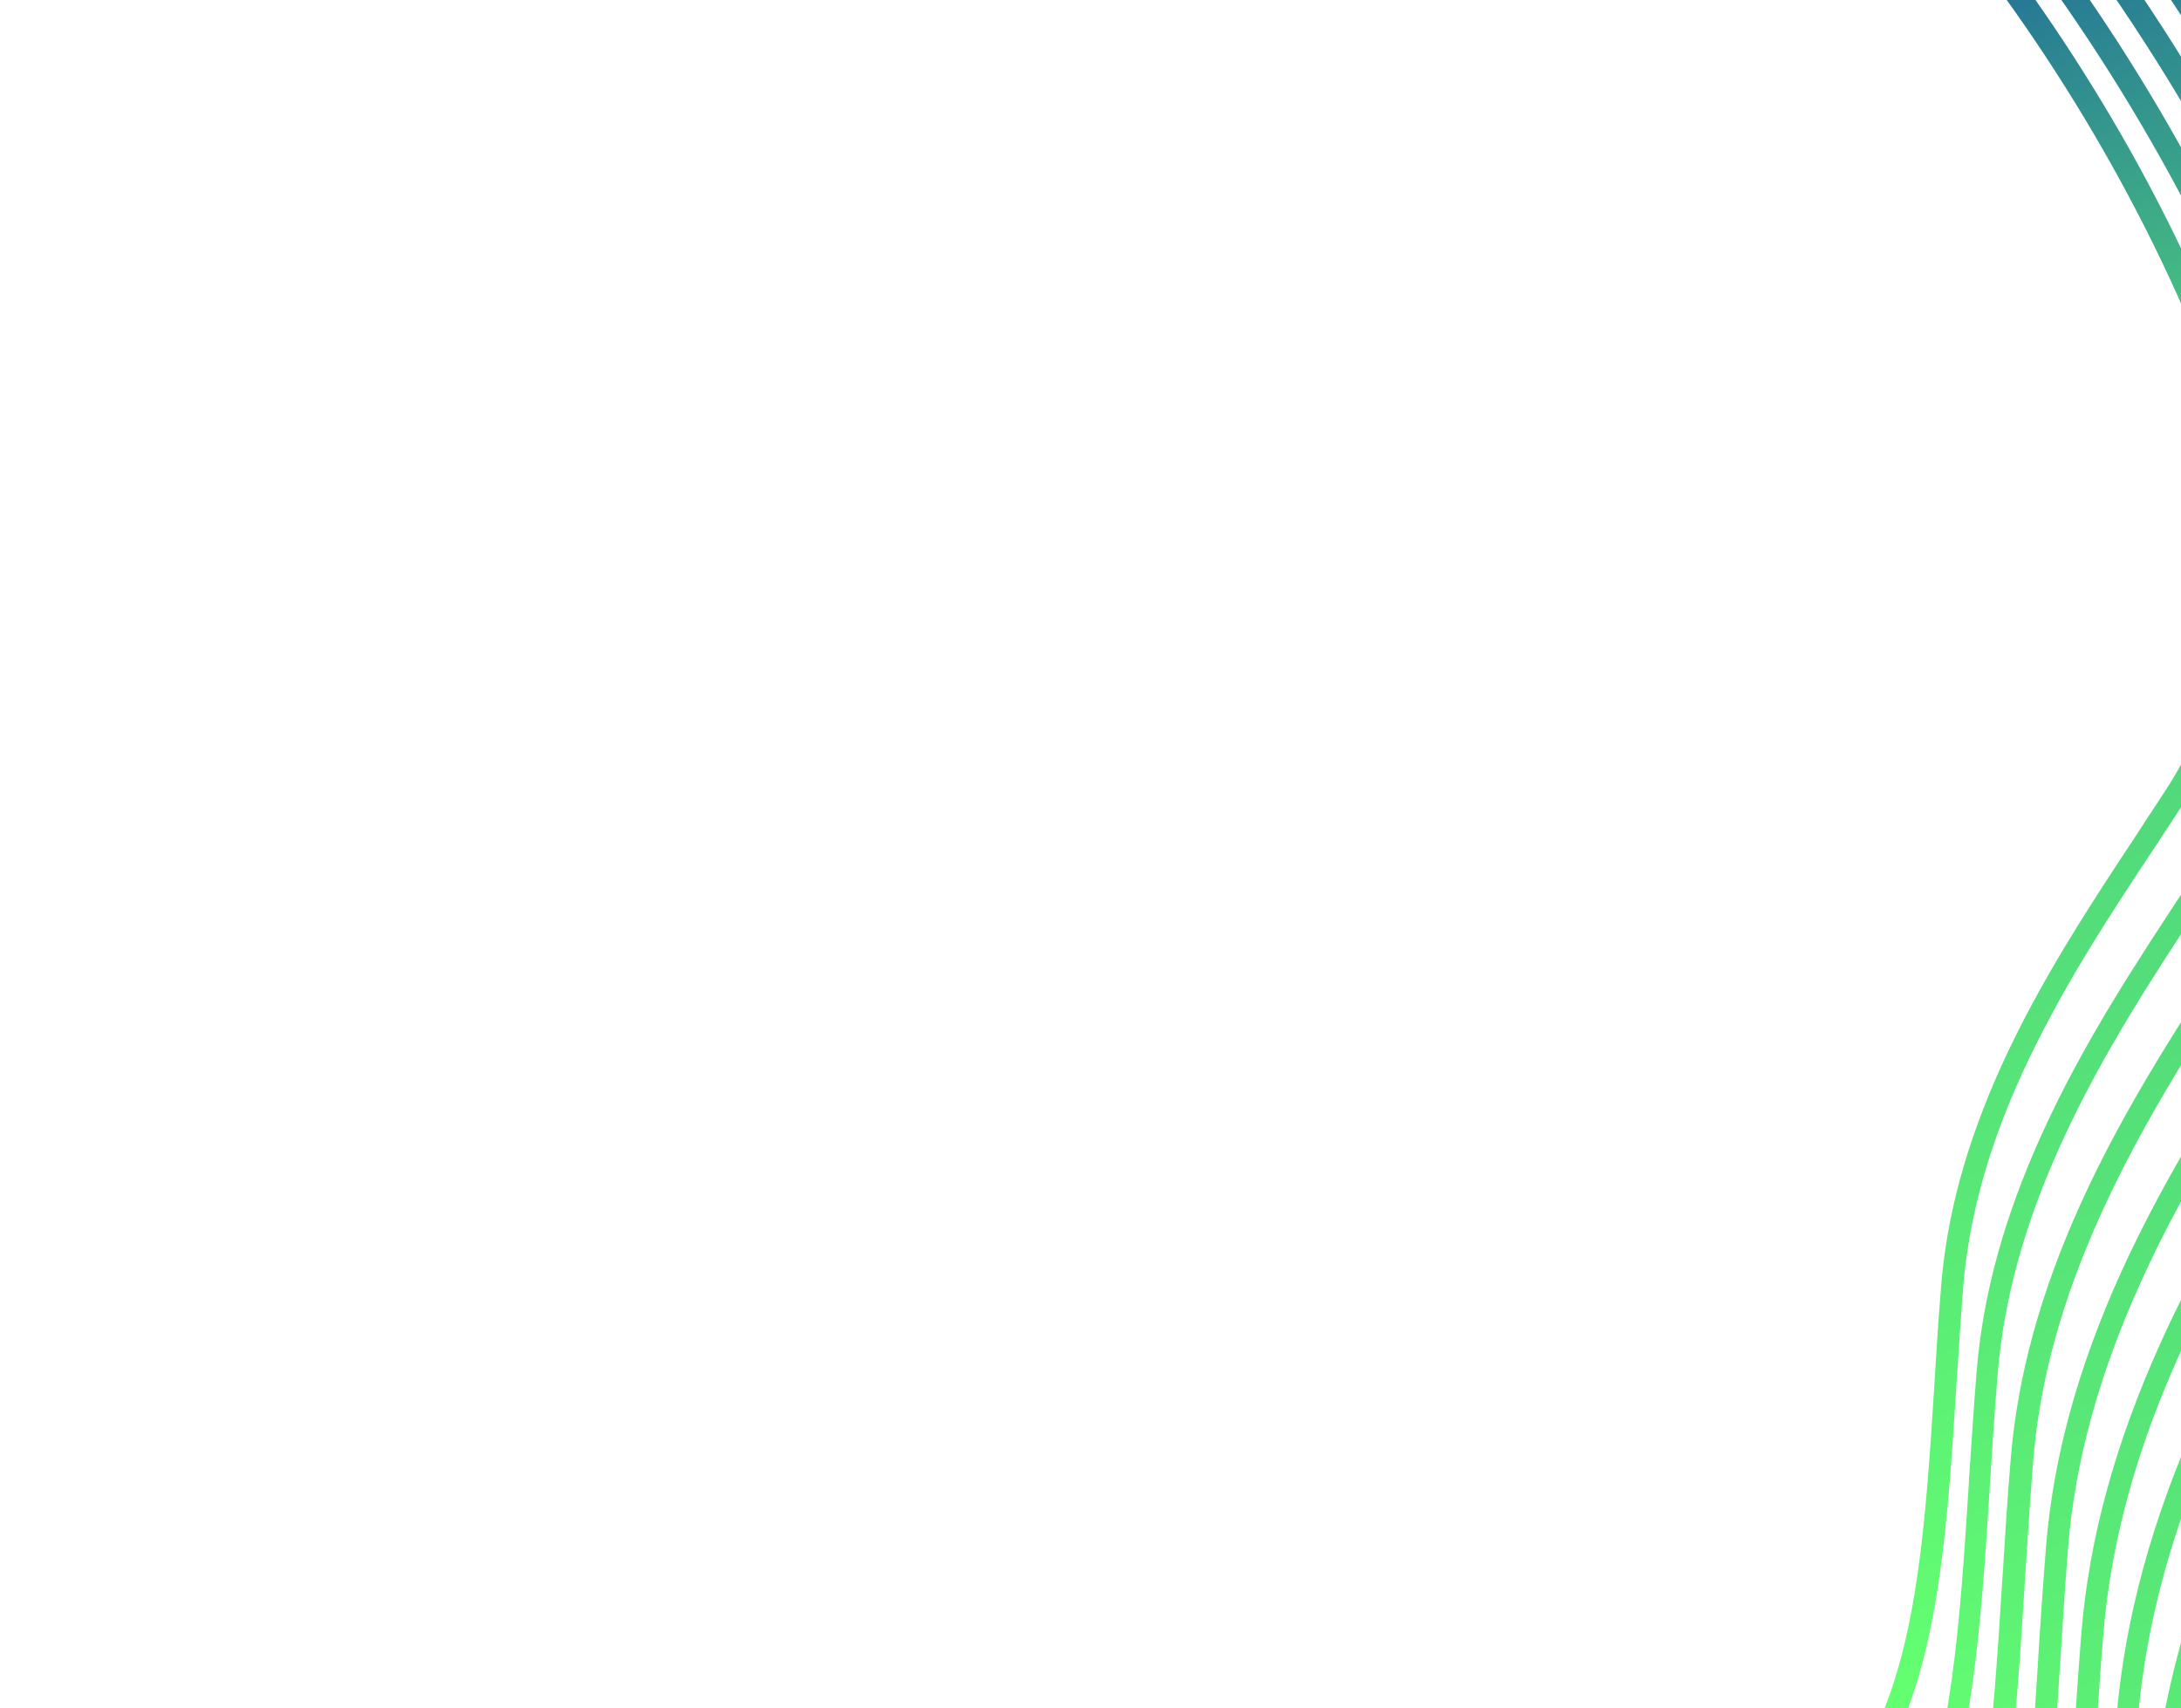 <svg width="1920" height="1504" viewBox="0 0 1920 1504" fill="none" xmlns="http://www.w3.org/2000/svg">
<path d="M1270.5 -512.252C1021.57 -637.326 787.087 -617.332 531.989 -448.148C404.32 -363.788 233.081 -287.264 66.555 -216.964C-115.108 -140.273 -233.157 -43.985 -284.435 69.236C-299.938 103.299 -309.194 139.535 -312.368 176.544C-320.677 280.623 -306.117 384.429 -291.901 484.845C-277.826 584.445 -264.4 678.436 -273.689 767.537C-281.733 844.297 -303.452 914.984 -324.693 983.313C-346.412 1054 -366.934 1120.43 -369.85 1186.86C-382.134 1482.45 -104.792 1757.02 175.679 1898.46C310.088 1966.18 448.592 1997.57 598.776 1994.64C743.699 1991.98 901.174 1963.77 1091.99 1927.03L1121.18 1921.43C1266.11 1893.68 1414.72 1865.36 1534.15 1798.46C1570 1778.38 1602.92 1754.86 1632.66 1726.85C1658.48 1702.23 1679.07 1672.49 1695.73 1636.28C1736.71 1545.85 1744.03 1429.49 1751.87 1305.97C1753.73 1276.26 1755.89 1242.21 1758.65 1209.31C1764.07 1143.88 1782.15 1078.21 1813.88 1008.19C1850.07 928.202 1897.44 856.581 1943.63 786.517C1951.94 774.1 1960.25 761.682 1968.11 749.512C1980.55 730.301 1991.51 710.428 2000.77 690.014C2056.42 567.18 2054.91 423.517 1996.53 285.742C1849.94 -59.087 1578.49 -357.258 1270.5 -512.252ZM1979.03 295.245C2034.97 427.226 2036.68 564.202 1983.63 681.105C1974.89 700.332 1964.47 719.605 1952.77 737.507C1945.96 747.89 1938.83 758.751 1931.92 769.488L1928.63 774.619C1882.12 845.161 1833.89 917.86 1797.08 999.391C1764.21 1072.14 1745.44 1140.28 1740 1208.42C1737.42 1240.02 1735.52 1271.83 1733.36 1302.6L1733.24 1305.65C1725.54 1426.71 1718.38 1541.19 1679.28 1627.59C1664.09 1661.17 1645.1 1688.53 1621.12 1711.22C1497.19 1828.42 1305.13 1864.96 1119.43 1900.61L1090.24 1906.22C900.425 1942.69 743.73 1970.76 599.928 1973.39C452.544 1976.24 316.863 1945.37 185.197 1879.1C-89.667 1740.78 -361.717 1473.1 -349.661 1186.89C-346.862 1123.52 -326.736 1058.5 -305.636 989.356C-284.315 920.087 -262.298 848.338 -253.897 768.99C-244.371 677.069 -257.96 581.675 -272.197 480.674C-286.252 381.66 -300.871 279.38 -292.699 177.767C-282.535 53.243 -197.735 -53.977 -40.257 -142.198C-5.946 -161.419 31.988 -179.685 73.204 -197.102C240.509 -267.54 412.969 -344.449 541.838 -429.78C790.478 -594.45 1019.24 -614.522 1261.78 -492.438C1565.88 -339.448 1834.07 -44.822 1978.93 295.6L1979.03 295.245Z" fill="url(#paint0_linear_1111_39696)"/>
<path d="M1232.97 -841.686C870.751 -1023.92 529.613 -994.333 158.681 -748.614C-28.165 -625.13 -278.793 -513.388 -521.891 -410.64C-785.987 -299.115 -957.567 -159.403 -1031.93 4.967C-1054.17 54.452 -1067.91 106.635 -1072.19 160.084C-1084.54 311.51 -1062.91 462.711 -1042.13 609.013C-1021.37 754.729 -1001.69 892.388 -1015.32 1023.34C-1027.24 1136.3 -1059.03 1239.5 -1090.01 1339.86C-1121.59 1442.34 -1151.46 1539.39 -1155.58 1635.15C-1173.55 2064.41 -769.632 2464.22 -361.38 2669.93C-165.764 2768.45 35.827 2814.05 254.721 2809.96C465.993 2805.95 696.025 2764.86 974.403 2711.32L1016.73 2703.13C1228.18 2662.9 1444.96 2621.47 1618.71 2524.14C1670.62 2495.06 1718.76 2460.92 1761.63 2420.49C1799.06 2384.89 1828.84 2342.23 1852.66 2289.77C1911.94 2158.63 1922.74 1988.97 1934.19 1809.08C1937.16 1762.94 1940.08 1715.62 1943.9 1668.39C1951.72 1572.65 1978.23 1475.7 2024.93 1372.8C2078.19 1255.18 2147.58 1150.03 2215.08 1048.32L2217.1 1045.1C2228.6 1027.91 2239.66 1010.96 2250.51 994.137C2268.48 966.453 2284.39 937.536 2297.7 907.987C2378.3 729.967 2376.07 521.622 2291.38 321.856C2077.73 -180.672 1681.99 -615.522 1232.87 -841.331L1232.97 -841.686ZM2273.76 331.127C2356.01 525.1 2358.45 726.759 2280.56 899.078C2267.67 927.796 2252.18 955.881 2234.94 982.255C2223.46 1000.03 2211.54 1018.06 2198.98 1037.04C2131.28 1139.45 2061.46 1245.44 2007.57 1364.01C1959.73 1469.64 1932.62 1568.72 1924.57 1667.28C1920.59 1716.38 1917.39 1765.35 1914.69 1809.26C1903.37 1986.68 1892.82 2154.11 1835.2 2281.34C1812.64 2331.3 1784.45 2371.57 1749.3 2405C1567.32 2577.11 1286.14 2630.73 1014.33 2682.69L971.996 2690.87C694.398 2744.28 465.366 2785.1 255.215 2789.08C39.462 2793.21 -159.427 2747.88 -352.52 2650.94C-755.286 2448.13 -1153.79 2055.43 -1136.05 1635.56C-1131.95 1542.49 -1102.48 1446.86 -1071.41 1345.56C-1040.23 1244.49 -1007.93 1140.11 -996.093 1024.8C-982.319 891.39 -1002.05 752.561 -1022.99 604.857C-1043.6 459.957 -1064.85 310.034 -1052.86 161.197C-1048.6 110.445 -1035.78 60.865 -1014.57 13.752C-959.24 -108.605 -846.91 -217.513 -679.975 -311.033C-630.048 -339.002 -575.137 -365.584 -515.242 -390.778C-271.144 -493.787 -19.416 -606.146 168.529 -730.245C533.104 -971.806 868.759 -1001.01 1224.35 -822.227C1669.36 -598.299 2061.72 -167.224 2273.88 331.359L2273.76 331.127Z" fill="url(#paint1_linear_1111_39696)"/>
<path d="M1239.18 -786.657C895.796 -959.439 572.103 -931.267 220.904 -698.394C44.474 -581.641 -193.236 -475.643 -423.855 -378.393C-674.033 -272.874 -836.776 -140.202 -907.407 15.509C-928.736 62.39 -941.559 111.97 -945.595 162.6C-957.215 306.152 -936.882 449.419 -917.274 588.017C-897.687 726.029 -879.148 856.568 -891.914 980.459C-903.041 1087.31 -933.208 1185.42 -962.478 1280.34C-992.446 1377.74 -1020.82 1469.48 -1024.67 1560.3C-1041.75 1967.27 -658.864 2346.32 -271.856 2541.24C-86.411 2634.41 104.452 2677.96 312.022 2673.94C512.308 2670.12 730.076 2631.12 994.091 2580.55L1034.42 2572.89C1234.72 2534.72 1440.14 2495.48 1604.66 2403.31C1653.93 2375.71 1699.55 2343.29 1740.14 2305.02C1775.73 2271.35 1803.79 2230.85 1826.35 2180.89C1882.62 2056.51 1892.96 1895.76 1903.52 1725.63L1904 1719.99C1906.66 1678.19 1909.39 1634.87 1912.92 1591.99C1920.46 1501.17 1945.47 1409.53 1989.57 1311.98C2039.81 1201.13 2105.69 1101.23 2169.55 1004.54L2172.75 999.766C2183.07 984.129 2193.4 968.493 2203.4 953.334C2220.32 927.437 2235.49 899.83 2248.28 871.467C2324.83 702.583 2322.66 505.254 2242.36 315.565C2039.85 -160.659 1664.76 -572.746 1239.39 -786.778L1239.18 -786.657ZM2224.64 325.192C2302.59 508.732 2304.66 699.851 2230.92 862.681C2218.65 889.857 2203.99 916.278 2187.84 941.451C2178.27 956.363 2168.15 971.291 2158.27 986.682L2154.33 992.767C2090.15 1089.93 2023.51 1190.56 1972.55 1303.3C1927.2 1403.35 1901.49 1497.47 1893.93 1590.98C1890.42 1634.45 1887.47 1677.89 1885.05 1720.16L1884.77 1725.09C1874.25 1893.11 1864.29 2051.85 1809.68 2172.31C1788.47 2219.43 1761.79 2257.66 1728.37 2289.52C1556.16 2452.57 1289.69 2503.33 1032.23 2552.32L991.905 2559.98C729.01 2610.52 512.022 2649.38 312.856 2653.17C108.308 2656.99 -79.953 2614.07 -262.655 2522.35C-644.177 2330.33 -1021.53 1958.63 -1004.8 1560.82C-1000.85 1472.92 -972.993 1382.37 -943.423 1286.39C-913.953 1190.76 -883.368 1091.81 -871.884 982.375C-858.882 855.664 -877.46 723.954 -897.329 584.308C-916.896 446.881 -937.069 305.017 -925.586 163.93C-921.566 115.997 -909.439 68.897 -889.368 24.512C-836.953 -91.436 -730.698 -194.553 -572.78 -283.021C-525.492 -309.512 -473.561 -334.723 -416.987 -358.654C-185.707 -456.273 53.003 -562.534 230.852 -680.38C576.474 -909.233 893.904 -936.882 1230.78 -767.321C1652.26 -555.293 2024.08 -146.749 2224.76 325.423L2224.64 325.192Z" fill="url(#paint2_linear_1111_39696)"/>
<path d="M1245.7 -731.817C921.285 -894.919 615.479 -868.408 283.452 -648.365C116.658 -538.205 -107.794 -437.843 -325.375 -346.106C-562.074 -246.347 -715.763 -120.837 -782.543 26.447C-802.615 70.833 -814.859 117.7 -818.879 165.633C-829.769 301.312 -810.726 436.644 -791.948 567.646C-773.411 698.185 -755.923 821.251 -768.158 937.978C-778.713 1038.84 -807.067 1131.15 -834.844 1220.76C-863.098 1312.72 -890.08 1399.49 -893.75 1485.75C-909.94 1870.41 -548.091 2228.71 -182.327 2412.84C-7.153 2501.01 173.302 2542.04 369.327 2538.21C558.408 2534.69 764.256 2497.9 1013.45 2449.96L1051.43 2442.71C1240.59 2406.61 1434.78 2369.78 1590.49 2282.54C1637.12 2256.42 1680 2225.83 1718.53 2189.62C1752.17 2157.64 1778.85 2119.4 1800.28 2072.16C1853.31 1954.67 1862.96 1802.97 1873.3 1642.22L1868.91 1641.99L1873.25 1641.05C1875.84 1600.19 1878.49 1557.81 1881.82 1515.64C1888.87 1429.88 1912.39 1343.55 1954.21 1251.45C2001.63 1146.66 2063.9 1052.36 2124.15 961.283L2127.13 956.631C2136.81 941.95 2146.5 927.268 2155.96 912.709C2172.02 887.891 2186.35 861.948 2198.42 835.48C2270.71 675.855 2268.69 489.188 2192.68 309.932C2001.31 -139.988 1646.89 -529.315 1245.04 -731.447L1245.7 -731.817ZM2175.62 319.189C2249.06 492.42 2251.2 672.753 2181.5 826.446C2169.85 852.083 2156.16 877.072 2140.84 900.581C2131.47 914.784 2122.01 929.343 2112.42 943.671L2108.59 949.401C2048.14 1041.19 1985.55 1135.96 1937.39 1242.07C1894.53 1336.54 1870.31 1425.34 1863.02 1513.92C1859.78 1555.15 1857.07 1595.78 1854.28 1640.63C1844.2 1799.15 1834.71 1948.97 1783.24 2062.9C1763.17 2107.29 1737.98 2143.49 1706.63 2173.3C1543.85 2327.18 1292.64 2375.06 1049.45 2421.43L1011.46 2428.68C763.046 2476.48 558.201 2513.01 370.24 2516.5C177.237 2520.13 -0.619 2479.73 -173.17 2392.78C-533.228 2211.43 -889.542 1860.48 -873.92 1485.09C-870.245 1402.12 -843.786 1316.53 -815.93 1225.99C-788.074 1135.44 -759.201 1041.94 -748.39 938.846C-736.039 819.068 -753.686 694.599 -772.385 562.657C-790.781 432.935 -810.004 298.898 -799.131 165.916C-795.468 120.571 -783.8 76.415 -764.765 34.402C-715.144 -74.906 -614.962 -172.231 -465.842 -255.771C-421.194 -280.783 -372.022 -304.747 -318.647 -327.184C-100.186 -419.413 125.266 -520.038 293.479 -631.292C619.589 -847.422 919.352 -873.534 1237.38 -713.422C1635.46 -513.063 1986.5 -127.511 2176.04 318.357L2175.62 319.189Z" fill="url(#paint3_linear_1111_39696)"/>
<path d="M1258.22 -622.105C971.487 -766.309 701.236 -742.996 407.893 -548.506C260.832 -451.192 62.755 -362.918 -129.189 -281.961C-338.37 -193.736 -474.189 -83.014 -533.268 47.416C-551.165 86.701 -561.917 128.254 -565.343 170.779C-574.993 290.835 -557.969 410.279 -541.632 526.227C-525.336 641.004 -509.931 749.711 -520.644 852.448C-529.933 941.55 -555.197 1022.88 -579.426 1101.84C-604.473 1183.05 -628.104 1259.88 -631.347 1336.04C-645.754 1676.12 -326.1 1992.67 -2.823 2155.22C151.909 2233.05 311.448 2269.37 484.503 2266.17C651.615 2263.02 833.275 2230.52 1053.28 2188.18L1087.15 2181.74C1254.14 2150 1425.48 2117.31 1562.94 2040.3C1604.07 2017.26 1642.25 1990.19 1676.33 1957.97C1706.17 1929.61 1729.75 1895.8 1748.57 1853.91C1795.79 1749.82 1804.04 1615.62 1813.02 1473.55C1815.44 1437.26 1817.59 1399.93 1820.62 1362.1C1826.81 1286.68 1847.66 1210.51 1884.37 1129.33C1925.97 1037.36 1980.79 954.4 2034.33 873.351C2043.8 858.793 2053.38 844.466 2062.65 830.616C2076.79 808.663 2089.54 785.693 2100.26 762.075C2164.22 620.846 2162.41 455.859 2095.21 297.343C1926.12 -99.97 1613.24 -443.896 1258.32 -622.46L1258.22 -622.105ZM2077.28 307.092C2142.03 459.813 2143.83 618.237 2082.58 753.766C2072.28 776.552 2060.17 798.567 2046.77 819.21C2037.62 833.291 2028.25 847.495 2018.67 861.823C1965.13 942.871 1909.67 1026.79 1866.91 1120.9C1829.16 1204.45 1807.62 1283.1 1801.19 1361.34C1798.26 1398.81 1795.67 1436.39 1793.5 1473.14C1784.55 1613.1 1776.34 1745.19 1730.99 1845.24C1713.31 1884.4 1691.22 1916.19 1663.54 1942.14C1520.41 2077.56 1298.5 2120.07 1084.16 2160.73L1050.51 2167.04C831.167 2209.01 650.405 2241.6 484.853 2244.48C314.6 2247.6 158.003 2212.02 5.894 2135.41C-311.677 1975.63 -625.579 1666.31 -611.96 1335.63C-608.713 1262.75 -585.7 1187.46 -560.952 1107.32C-536.304 1027.52 -510.859 944.897 -501.313 853.561C-490.364 748.005 -505.814 638.128 -522.632 521.256C-538.907 407.065 -555.666 288.666 -546.253 171.43C-543.063 131.725 -532.89 92.885 -516.15 55.74C-472.575 -40.626 -384.423 -126.137 -252.899 -199.819C-213.529 -221.874 -170.197 -242.865 -123.121 -262.669C69.822 -343.887 268.656 -432.884 417.257 -531.061C704.583 -721.284 968.896 -744.555 1249.25 -603.341C1600.27 -426.782 1909.77 -86.631 2077.04 306.63L2077.28 307.092Z" fill="url(#paint4_linear_1111_39696)"/>
<path d="M1264.42 -567.059C996.526 -701.813 744.277 -679.927 470.106 -498.268C332.801 -407.315 148.084 -325.032 -31.26 -249.342C-226.743 -167 -353.505 -63.442 -408.733 58.56C-425.373 95.351 -435.548 134.192 -438.739 173.897C-447.898 285.618 -432.048 397.359 -416.661 505.48C-401.416 612.783 -386.839 713.893 -396.879 810.282C-405.496 893.036 -428.927 969.16 -451.662 1042.8C-475.215 1118.7 -497.232 1190.45 -500.201 1261.68C-513.377 1579.57 -214.879 1875.13 86.715 2027.13C231.395 2099.84 380.307 2133.76 542.037 2130.63C697.944 2127.79 867.56 2097.26 1072.98 2058.01L1104.51 2051.99C1260.58 2022.18 1420.56 1991.68 1548.78 1919.85C1587.27 1898.28 1622.94 1872.93 1654.73 1842.88C1682.73 1816.44 1704.82 1784.66 1722.5 1745.5C1766.49 1648.3 1774.39 1523.25 1782.69 1390.22C1784.76 1357.11 1787.1 1321.77 1789.87 1286.18C1795.56 1215.81 1815.14 1144.83 1849.36 1069.23C1888.37 983.186 1939.45 905.604 1989.15 830.286C1997.98 816.683 2006.71 803.434 2015.56 790.416C2028.86 770.127 2040.65 748.589 2050.75 726.511C2110.67 594.418 2109.01 440.093 2046.11 292.01C1888.37 -79.123 1596.27 -400.057 1264.54 -566.828L1264.42 -567.059ZM2028.15 301.173C2088.6 443.462 2090.25 591.224 2033.05 717.617C2023.69 738.385 2012.31 759.09 1999.65 778.424C1991.79 790.595 1983.8 802.534 1975.49 814.951L1972.71 818.896C1922.91 894.568 1871.17 972.519 1831.54 1060.1C1796.29 1138.07 1776.01 1211.54 1770.08 1284.72C1767.15 1318.91 1765.11 1353.19 1763.03 1386.3L1762.79 1389.12C1754.64 1519.69 1746.67 1642.98 1704.56 1736.14C1688.01 1772.58 1667.52 1801.97 1641.92 1826.46C1508.35 1952.95 1301.36 1992.47 1101.5 2030.39L1070.19 2036.28C865.672 2075.62 696.713 2105.78 542.266 2108.71C383.558 2111.63 237.248 2078.35 95.312 2007.09C-200.796 1857.98 -493.882 1569.54 -480.934 1261.04C-477.961 1193.09 -456.34 1122.75 -433.306 1048.05C-410.272 973.339 -386.543 896.152 -377.668 811.164C-367.491 712.31 -382.011 609.675 -397.418 500.969C-412.643 394.251 -428.331 283.911 -419.428 174.425C-416.375 137.185 -406.998 101.179 -391.395 66.762C-350.833 -22.841 -268.538 -102.682 -145.811 -171.435C-109.081 -192.012 -68.728 -211.632 -24.973 -230.174C154.932 -305.879 340.749 -388.778 479.473 -480.824C747.506 -658.448 994.052 -679.827 1255.44 -548.294C1583.06 -383.403 1871.91 -66.015 2027.91 300.711L2028.15 301.173Z" fill="url(#paint5_linear_1111_39696)"/>
<path d="M1226.87 -896.528C845.81 -1088.21 486.667 -1057.2 96.684 -798.415C-99.698 -668.694 -363.789 -550.603 -619.826 -442.697C-897.621 -325.289 -1078.25 -178.417 -1156.46 -5.62C-1179.97 46.361 -1194.29 101.257 -1198.92 157.295C-1211.78 316.47 -1189.32 475.268 -1167.35 629.859C-1145.42 783.28 -1124.8 928.18 -1139.09 1066.06C-1151.58 1185.02 -1184.96 1293.89 -1217.78 1399.45C-1251.07 1507.38 -1282.34 1609.39 -1286.73 1710.08C-1295.48 1918.61 -1209.9 2136.98 -1039.34 2341.79C-890.68 2520.36 -681.816 2682.51 -450.801 2798.81C-244.913 2902.32 -32.914 2950.46 197.305 2946.29C419.561 2942.1 661.517 2898.81 954.718 2842.63L999.387 2834.03C1221.85 2791.51 1450.12 2748.12 1632.89 2645.73C1687.44 2615.18 1738.1 2579.33 1783.24 2536.72C1822.63 2499.43 1853.79 2454.51 1878.75 2399.32C1941.16 2261.65 1952.43 2083.06 1964.45 1893.9C1967.43 1848.34 1970.65 1796.68 1974.89 1745.34C1983.08 1644.32 2010.98 1542.4 2060.18 1433.92C2115.93 1310.74 2189.16 1199.84 2260.15 1092.3L2267.18 1081.79C2277.51 1066.16 2287.61 1050.64 2297.84 1035.36C2316.55 1006.37 2333.29 975.786 2347.44 944.573C2432.32 757.294 2429.93 538.285 2340.72 328.211C2115.94 -200.621 1699.54 -658.234 1226.89 -895.943L1226.87 -896.528ZM2322.86 337.02C2409.41 541.425 2412 753.745 2329.84 935.324C2316.11 965.705 2300 995.331 2281.81 1023.14C2269.69 1041.87 2257.13 1060.85 2244.35 1079.95C2173.04 1187.98 2099.17 1299.82 2042.58 1424.67C1992.34 1535.52 1963.86 1640.15 1955.31 1743.77C1951.24 1793.23 1948.06 1842.78 1945.04 1890.45L1945.02 1893.14C1933.14 2079.84 1922.12 2256.19 1861.37 2389.95C1837.54 2442.41 1807.89 2485.3 1770.77 2520.42C1578.92 2701.94 1283.14 2758.07 996.839 2812.77L952.168 2821.37C659.967 2877.28 418.914 2920.66 197.778 2924.82C-29.52 2929.15 -239.036 2881.41 -441.961 2779.23C-865.97 2565.63 -1285.52 2152.18 -1267.1 1710.13C-1262.72 1612.14 -1231.86 1511.54 -1198.76 1404.33C-1165.97 1298.18 -1132.29 1188.25 -1119.42 1067.28C-1104.78 926.813 -1125.67 780.28 -1147.67 625.102C-1169.45 472.498 -1191.87 314.872 -1179.14 158.161C-1174.65 104.589 -1161.13 52.529 -1138.67 2.921C-1080.33 -126.2 -962.139 -240.778 -786.406 -339.226C-733.84 -368.674 -675.952 -396.625 -613.078 -423.19C-356.38 -531.465 -91.392 -649.462 106.509 -780.631C490.596 -1034.91 843.798 -1065.88 1218.35 -877.424C1687.11 -641.719 2099.91 -187.759 2323.08 336.897L2322.86 337.02Z" fill="url(#paint6_linear_1111_39696)"/>
<path d="M1251.78 -677.008C946.205 -830.661 658.506 -805.934 345.551 -598.367C188.514 -494.568 -22.701 -400.427 -227.463 -314.08C-450.123 -220.095 -595.218 -102.087 -657.928 36.647C-676.742 78.537 -688.41 122.693 -692.194 167.806C-702.474 295.381 -684.379 422.884 -666.992 546.304C-649.405 669.016 -633.07 784.965 -644.313 894.867C-654.175 989.962 -681.154 1076.73 -706.997 1160.78C-733.758 1247.42 -759.004 1329.34 -762.301 1410.31C-777.6 1772.68 -436.907 2109.99 -92.386 2283.33C72.737 2366.38 242.564 2405 427.164 2401.6C605.261 2398.27 799.064 2363.44 1033.67 2318.6L1069.54 2311.64C1247.68 2277.83 1430.6 2242.83 1577.08 2160.77C1620.85 2136.25 1661.55 2107.48 1697.68 2073.21C1729.47 2043.15 1754.66 2006.95 1774.73 1962.56C1824.75 1851.84 1833.93 1709.06 1843.46 1557.12C1845.79 1518.5 1848.3 1478.57 1851.69 1438.16C1858.37 1357.69 1880.49 1276.32 1919.82 1189.8C1964.55 1091.29 2022.99 1002.73 2079.82 916.546C2089.92 901.033 2099.93 885.875 2109.83 871.071C2124.93 847.685 2138.43 823.404 2149.76 798.245C2218 647.756 2215.91 471.877 2144.53 303.16C1964.31 -120.457 1630.76 -487.146 1252.32 -677.609L1251.78 -677.008ZM2126.38 313.032C2195.64 476.062 2197.5 645.503 2132.08 789.937C2121.26 813.91 2108.41 837.234 2093.73 859.788C2083.95 874.824 2073.94 889.982 2063.52 905.973C2006.46 992.275 1947.61 1081.68 1902.26 1181.72C1862.02 1270.85 1839.08 1354.46 1832.28 1437.99C1829.17 1476.75 1826.62 1515.5 1824.36 1553.19L1824.07 1557.53C1814.56 1706.77 1805.88 1847.78 1757.39 1954.36C1738.46 1996.02 1714.99 2030.07 1685.25 2058.07C1532.25 2202.9 1295.74 2247.92 1067.03 2291.55L1031.16 2298.51C797.335 2343.22 604.314 2377.9 427.678 2381.31C246.22 2384.74 78.872 2346.52 -83.508 2264.92C-422.323 2094.35 -757.601 1764.17 -742.75 1411.3C-739.349 1333.26 -714.501 1252.76 -688.359 1167.65C-661.997 1082.42 -635.06 994.48 -624.721 897.028C-613.021 784.183 -629.618 667.187 -647.508 542.256C-664.833 420.592 -682.765 294.491 -672.502 169.613C-669.075 127.088 -658.103 85.412 -640.206 46.125C-593.718 -56.65 -499.272 -148.075 -359.17 -226.562C-317.161 -250.096 -270.849 -272.458 -220.794 -293.632C-15.032 -380.24 197.063 -474.875 355.52 -579.767C662.018 -782.821 944.333 -807.518 1243.4 -657.087C1617.96 -468.627 1948.12 -105.716 2126.74 313.726L2126.38 313.032Z" fill="url(#paint7_linear_1111_39696)"/>
<path d="M1276.97 -457.371C1046.88 -572.996 829.966 -554.186 594.7 -398.202C477.227 -320.45 318.785 -249.901 165.079 -184.991C-2.666 -114.306 -111.881 -25.057 -159.308 79.737C-173.773 111.427 -182.234 144.829 -185.05 179.25C-192.97 275.347 -179.258 370.97 -166.092 463.913C-152.968 555.685 -140.692 642.558 -149.329 724.726C-156.901 795.847 -176.805 860.74 -196.212 923.861C-216.217 989.109 -235.347 1050.58 -237.989 1112.07C-249.501 1385.15 6.922 1639.19 266.029 1769.61C390.266 1831.98 518.043 1861.31 656.902 1858.46C790.84 1855.98 936.273 1829.74 1112.51 1796.1L1139.36 1790.91C1273.27 1765.45 1410.51 1739.32 1520.92 1677.47C1553.92 1658.99 1584.66 1637.29 1612 1611.22C1635.98 1588.53 1655.19 1561.05 1670.26 1527.23C1708.01 1443.68 1714.85 1336.24 1722.13 1222C1724.15 1190.41 1726.05 1161.88 1728.27 1132.86C1733.32 1072.71 1749.79 1012.13 1779.12 947.333C1812.62 873.63 1856.35 807.032 1899.05 742.806L1902.98 736.721C1909.37 727.169 1915.54 717.74 1921.5 708.435C1932.88 691.012 1943.1 672.448 1951.62 653.344C2002.99 539.769 2001.76 407 1947.67 279.658C1812.22 -38.868 1561.43 -314.277 1276.97 -457.371ZM1929.96 289.283C1981.6 410.831 1982.94 537.268 1934.16 644.912C1925.94 662.953 1916.57 680.44 1905.61 697.031C1899.12 706.937 1892.63 716.842 1886.14 726.748L1883.17 731.4C1840.27 796.335 1795.78 863.658 1761.66 938.903C1731.29 1006.07 1713.91 1069.26 1708.85 1132.1C1706.32 1162.18 1704.56 1191.53 1702.72 1221.82C1695.58 1333.6 1688.89 1439.16 1652.8 1518.8C1638.87 1549.89 1621.26 1574.98 1599.45 1595.86C1485.3 1703.99 1308.16 1737.54 1136.61 1770.36L1109.76 1775.54C934.307 1809.05 789.653 1835.15 657.396 1837.58C521.557 1840.23 396.383 1811.53 274.889 1750.61C21.489 1622.96 -229.526 1376.04 -218.461 1112.48C-215.935 1054.04 -197.424 994.106 -177.817 930.276C-157.991 866.322 -137.566 800.242 -129.857 726.656C-120.983 641.668 -133.642 553.517 -146.708 460.22C-159.713 368.679 -173.162 274.103 -165.599 180.594C-156.203 66.055 -77.956 -33.016 66.986 -114.214C98.657 -131.957 133.611 -148.851 171.507 -165.005C325.994 -230.054 485.316 -301.096 604.208 -379.942C833.677 -531.782 1044.55 -550.194 1268.14 -437.791C1548.71 -296.701 1796.23 -24.836 1929.74 289.406L1929.96 289.283Z" fill="url(#paint8_linear_1111_39696)"/>
<defs>
<linearGradient id="paint0_linear_1111_39696" x1="1216.29" y1="1809.86" x2="460.795" y2="125.979" gradientUnits="userSpaceOnUse">
<stop stop-color="#63FF71"/>
<stop offset="0.58" stop-color="#48C381"/>
<stop offset="0.929" stop-color="#0B3BA5"/>
</linearGradient>
<linearGradient id="paint1_linear_1111_39696" x1="1154.57" y1="2541.34" x2="53.953" y2="88.159" gradientUnits="userSpaceOnUse">
<stop stop-color="#63FF71"/>
<stop offset="0.58" stop-color="#48C381"/>
<stop offset="0.929" stop-color="#0B3BA5"/>
</linearGradient>
<linearGradient id="paint2_linear_1111_39696" x1="1164.99" y1="2419.48" x2="121.836" y2="94.377" gradientUnits="userSpaceOnUse">
<stop stop-color="#63FF71"/>
<stop offset="0.58" stop-color="#48C381"/>
<stop offset="0.929" stop-color="#0B3BA5"/>
</linearGradient>
<linearGradient id="paint3_linear_1111_39696" x1="1175.01" y1="2297.86" x2="189.416" y2="101.001" gradientUnits="userSpaceOnUse">
<stop stop-color="#63FF71"/>
<stop offset="0.58" stop-color="#48C381"/>
<stop offset="0.929" stop-color="#0B3BA5"/>
</linearGradient>
<linearGradient id="paint4_linear_1111_39696" x1="1196.2" y1="2053.67" x2="325.541" y2="113.022" gradientUnits="userSpaceOnUse">
<stop stop-color="#63FF71"/>
<stop offset="0.58" stop-color="#48C381"/>
<stop offset="0.929" stop-color="#0B3BA5"/>
</linearGradient>
<linearGradient id="paint5_linear_1111_39696" x1="1206.64" y1="1932.11" x2="393.474" y2="119.532" gradientUnits="userSpaceOnUse">
<stop stop-color="#63FF71"/>
<stop offset="0.58" stop-color="#48C381"/>
<stop offset="0.929" stop-color="#0B3BA5"/>
</linearGradient>
<linearGradient id="paint6_linear_1111_39696" x1="1144.06" y1="2664.05" x2="-14.216" y2="82.457" gradientUnits="userSpaceOnUse">
<stop stop-color="#63FF71"/>
<stop offset="0.58" stop-color="#48C381"/>
<stop offset="0.929" stop-color="#0B3BA5"/>
</linearGradient>
<linearGradient id="paint7_linear_1111_39696" x1="1185.96" y1="2175.14" x2="257.894" y2="106.598" gradientUnits="userSpaceOnUse">
<stop stop-color="#63FF71"/>
<stop offset="0.58" stop-color="#48C381"/>
<stop offset="0.929" stop-color="#0B3BA5"/>
</linearGradient>
<linearGradient id="paint8_linear_1111_39696" x1="1227.23" y1="1687.99" x2="529.178" y2="131.99" gradientUnits="userSpaceOnUse">
<stop stop-color="#63FF71"/>
<stop offset="0.58" stop-color="#48C381"/>
<stop offset="0.929" stop-color="#0B3BA5"/>
</linearGradient>
</defs>
</svg>

